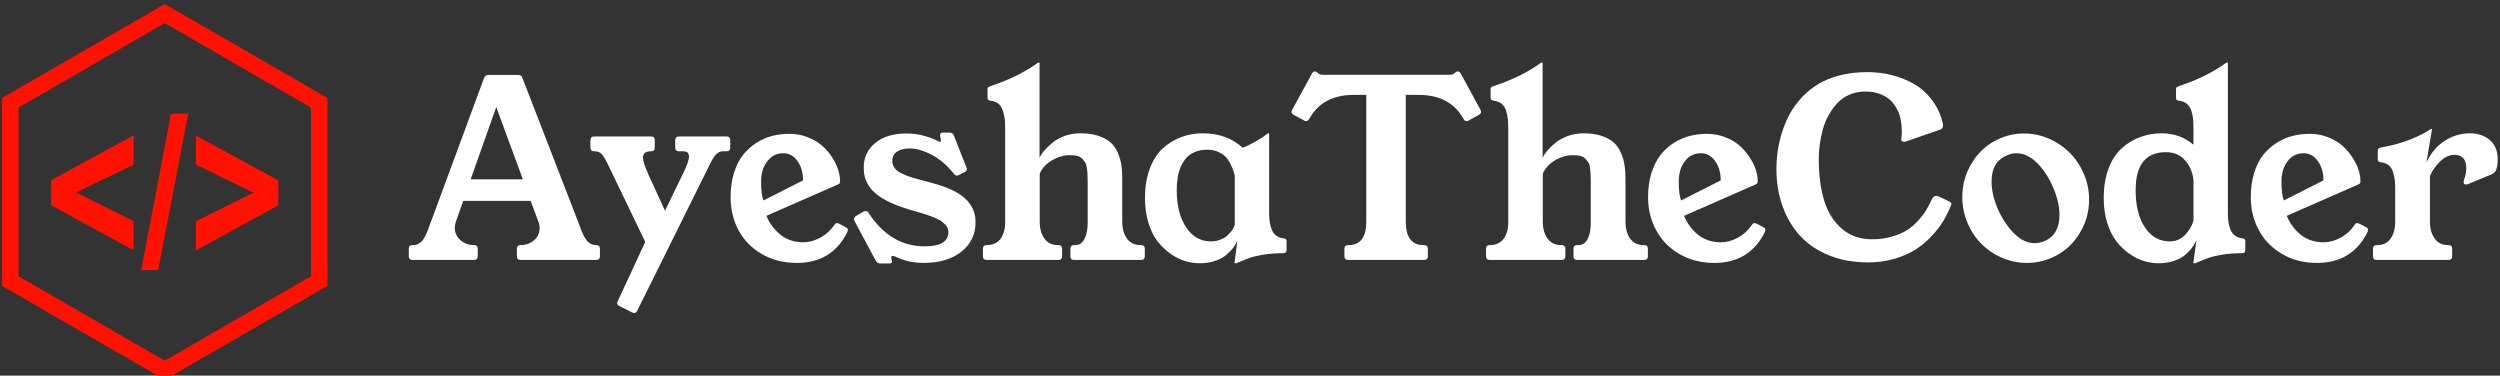 <svg xmlns="http://www.w3.org/2000/svg" data-v-423bf9ae="" viewBox="0 0 599 90" class="iconLeft"><rect x="0" y="0" width="599" height="90" fill="#333333" stroke="none"/><g data-v-423bf9ae="" id="c9c2e56e-9af2-426f-882c-6ddab5ebcff2" fill="#ffffff" transform="matrix(4.225,0,0,4.225,97.607,0.423)"><path d="M0.08 14.43L0.08 14.43L0.08 14.01Q0.08 13.80 0.29 13.80L0.29 13.80Q0.40 13.80 0.48 13.78Q0.57 13.77 0.64 13.71Q0.72 13.66 0.78 13.62Q0.83 13.58 0.90 13.48Q0.96 13.38 0.99 13.33Q1.03 13.28 1.08 13.14Q1.14 13.00 1.17 12.94Q1.19 12.88 1.25 12.70Q1.32 12.53 1.34 12.47L1.34 12.47L4.35 4.32Q4.42 4.15 4.59 4.15L4.59 4.15L6.28 4.15Q6.47 4.15 6.52 4.31L6.52 4.31L9.68 12.47Q9.71 12.53 9.77 12.70Q9.83 12.87 9.85 12.93Q9.88 12.99 9.94 13.13Q9.99 13.26 10.03 13.32Q10.07 13.38 10.13 13.48Q10.19 13.58 10.25 13.62Q10.30 13.66 10.37 13.71Q10.45 13.76 10.53 13.78Q10.62 13.80 10.71 13.80L10.71 13.80Q10.92 13.80 10.92 14.01L10.92 14.01L10.92 14.43Q10.92 14.64 10.71 14.64L10.71 14.64L6.42 14.64Q6.21 14.64 6.21 14.43L6.21 14.43L6.21 14.01Q6.21 13.80 6.42 13.80L6.42 13.80Q6.86 13.80 7.18 13.53Q7.50 13.25 7.50 12.84L7.50 12.84Q7.50 12.65 7.43 12.47L7.43 12.47L6.99 11.29L3.17 11.29L2.75 12.47Q2.69 12.65 2.69 12.82L2.69 12.82Q2.69 13.23 3.01 13.52Q3.34 13.80 3.77 13.80L3.77 13.80Q3.99 13.80 3.99 14.01L3.99 14.01L3.99 14.43Q3.99 14.64 3.77 14.64L3.77 14.64L0.29 14.64Q0.08 14.64 0.08 14.43ZM5.04 5.97L3.59 10.07L6.55 10.07L5.04 5.97ZM10.38 8.26L10.38 8.26L10.38 7.85Q10.38 7.64 10.60 7.64L10.60 7.64L13.83 7.64Q14.03 7.64 14.03 7.85L14.03 7.85L14.03 8.26Q14.03 8.48 13.83 8.48L13.83 8.48L13.80 8.48Q13.36 8.48 13.36 8.84L13.36 8.84Q13.36 9.10 13.67 9.80L13.67 9.80L14.61 11.85L15.62 9.77Q15.97 9.06 15.97 8.78L15.97 8.78Q15.97 8.48 15.65 8.48L15.65 8.48L15.40 8.48Q15.19 8.48 15.19 8.26L15.19 8.26L15.19 7.85Q15.19 7.64 15.40 7.64L15.40 7.64L18.11 7.64Q18.31 7.64 18.31 7.85L18.31 7.85L18.31 8.26Q18.31 8.48 18.11 8.48L18.11 8.48L17.90 8.48Q17.67 8.48 17.50 8.66Q17.33 8.84 17.09 9.35L17.09 9.35L13.03 17.53Q12.94 17.71 12.75 17.62L12.75 17.62L12.03 17.26Q11.83 17.17 11.93 16.98L11.93 16.98L13.49 13.62L11.44 9.36Q11.18 8.82 11.03 8.65Q10.88 8.48 10.63 8.48L10.63 8.48L10.60 8.48Q10.38 8.48 10.38 8.26ZM18.33 11.08L18.33 11.08Q18.33 10.33 18.52 9.71Q18.71 9.10 19.03 8.69Q19.35 8.29 19.78 8.01Q20.21 7.73 20.68 7.61Q21.15 7.49 21.66 7.49L21.66 7.49Q22.20 7.49 22.67 7.67Q23.15 7.85 23.48 8.13Q23.82 8.42 24.06 8.78Q24.30 9.14 24.42 9.50Q24.54 9.86 24.54 10.19L24.54 10.19Q24.54 10.31 24.42 10.36L24.42 10.36L20.36 12.14Q20.63 12.79 21.17 13.22Q21.70 13.64 22.46 13.64L22.46 13.64Q22.93 13.64 23.41 13.38Q23.89 13.13 24.25 12.61L24.25 12.61Q24.29 12.55 24.36 12.55L24.36 12.55Q24.46 12.55 24.92 12.82L24.92 12.82Q24.98 12.86 24.98 12.93L24.98 12.93Q24.98 13.02 24.89 13.18L24.89 13.18Q24.01 14.81 22.09 14.81L22.09 14.81Q20.96 14.81 20.09 14.30Q19.22 13.79 18.77 12.94Q18.33 12.10 18.33 11.08ZM20.41 9.05Q20.06 9.50 20.06 10.20Q20.06 10.90 20.19 11.27L20.19 11.27L22.44 10.13Q22.44 9.47 22.12 9.03Q21.81 8.59 21.32 8.59L21.32 8.59Q20.75 8.59 20.41 9.05ZM25.33 12.33L25.33 12.33Q25.33 12.22 25.44 12.15L25.44 12.15L25.87 11.90Q25.92 11.87 26.00 11.87L26.00 11.87Q26.10 11.87 26.16 11.98L26.16 11.98Q27.40 13.87 29.33 13.87L29.33 13.87Q30.68 13.87 30.68 13.07L30.68 13.07Q30.68 12.95 30.64 12.85Q30.60 12.74 30.52 12.65Q30.43 12.56 30.34 12.49Q30.26 12.41 30.10 12.34Q29.94 12.26 29.84 12.22Q29.73 12.17 29.52 12.10Q29.31 12.04 29.21 12.00Q29.10 11.97 28.87 11.90Q28.64 11.84 28.55 11.81L28.55 11.81Q27.88 11.61 27.40 11.39Q26.91 11.16 26.63 10.93Q26.34 10.71 26.17 10.44Q26.00 10.17 25.94 9.93Q25.88 9.69 25.88 9.39L25.88 9.39Q25.88 8.54 26.54 8.00Q27.20 7.47 28.29 7.47L28.29 7.47Q28.86 7.47 29.37 7.62Q29.87 7.77 30.14 7.93L30.14 7.93Q30.18 7.95 30.20 7.95L30.20 7.95Q30.30 7.95 30.22 7.66L30.22 7.66Q30.21 7.59 30.21 7.56L30.21 7.56Q30.21 7.42 30.39 7.42L30.39 7.42L30.75 7.42Q30.93 7.42 30.99 7.58L30.99 7.58L31.69 9.36Q31.73 9.45 31.73 9.50L31.73 9.50Q31.73 9.59 31.62 9.65L31.62 9.65L31.27 9.83Q31.21 9.86 31.17 9.86L31.17 9.86Q31.08 9.86 30.99 9.75L30.99 9.75Q30.40 9.02 29.72 8.67Q29.05 8.32 28.48 8.32L28.48 8.32Q28.05 8.32 27.78 8.49Q27.50 8.66 27.50 9.03L27.50 9.03Q27.50 9.25 27.63 9.42Q27.75 9.60 28.00 9.72Q28.25 9.84 28.48 9.92Q28.71 10.00 29.06 10.09L29.06 10.09Q30.24 10.39 30.70 10.59L30.70 10.59Q32.07 11.16 32.21 12.26L32.21 12.26Q32.22 12.39 32.22 12.53L32.22 12.53Q32.22 13.53 31.42 14.17Q30.62 14.81 29.27 14.81L29.27 14.81Q28.39 14.81 27.65 14.44L27.65 14.44Q27.57 14.41 27.53 14.41L27.53 14.41Q27.40 14.41 27.46 14.62L27.46 14.62Q27.48 14.68 27.48 14.73L27.48 14.73Q27.48 14.85 27.32 14.84L27.32 14.84L26.82 14.84Q26.65 14.84 26.57 14.70L26.57 14.70L25.36 12.44Q25.33 12.37 25.33 12.33ZM32.64 14.43L32.64 14.43L32.64 14.01Q32.64 13.80 32.85 13.80L32.85 13.80L32.88 13.80Q33.38 13.79 33.65 13.43L33.65 13.43Q33.90 13.07 33.90 12.52L33.90 12.52Q33.90 12.50 33.90 12.47L33.90 12.47L33.90 7.23Q33.90 6.88 33.88 6.66Q33.85 6.43 33.77 6.18Q33.69 5.93 33.52 5.78Q33.34 5.64 33.07 5.61L33.07 5.61Q32.89 5.59 32.90 5.43L32.90 5.43L32.90 4.96Q32.90 4.87 32.95 4.84Q32.99 4.81 33.11 4.77L33.11 4.77Q34.67 4.25 35.74 3.47L35.74 3.47Q35.78 3.45 35.80 3.45L35.80 3.45L35.83 3.45Q35.85 3.45 35.85 3.47L35.85 3.47L35.85 8.85Q35.95 8.63 36.14 8.42Q36.33 8.20 36.61 7.97Q36.89 7.75 37.30 7.60Q37.71 7.46 38.17 7.46L38.17 7.46Q38.75 7.46 39.18 7.60Q39.61 7.75 39.87 7.97Q40.13 8.20 40.28 8.54Q40.43 8.89 40.49 9.24Q40.54 9.58 40.54 10.02L40.54 10.02L40.54 12.47Q40.54 13.06 40.81 13.43Q41.08 13.80 41.58 13.80L41.58 13.80L41.61 13.80Q41.82 13.80 41.82 14.01L41.82 14.01L41.82 14.43Q41.82 14.64 41.61 14.64L41.61 14.64L37.81 14.64Q37.60 14.64 37.60 14.43L37.60 14.43L37.60 14.01Q37.60 13.80 37.81 13.80L37.81 13.80L37.84 13.80Q38.23 13.81 38.40 13.44L38.40 13.44Q38.58 13.10 38.58 12.55L38.58 12.55Q38.58 12.51 38.58 12.47L38.58 12.47L38.58 10.36Q38.58 10.32 38.58 10.23L38.58 10.23Q38.58 9.95 38.57 9.81Q38.57 9.68 38.54 9.46Q38.51 9.24 38.45 9.14Q38.39 9.03 38.28 8.91Q38.17 8.79 37.99 8.74Q37.81 8.70 37.56 8.70L37.56 8.70Q37.04 8.70 36.54 9.00Q36.04 9.31 35.86 9.75L35.86 9.75L35.86 12.47Q35.86 13.06 36.13 13.43Q36.39 13.80 36.89 13.80L36.89 13.80L36.92 13.80Q37.13 13.80 37.13 14.01L37.13 14.01L37.13 14.43Q37.13 14.64 36.92 14.64L36.92 14.64L32.85 14.64Q32.64 14.64 32.64 14.43ZM41.83 11.13L41.83 11.13Q41.83 10.19 42.10 9.47Q42.37 8.75 42.83 8.32Q43.30 7.90 43.87 7.68Q44.45 7.46 45.10 7.46L45.10 7.46Q46.48 7.46 47.37 8.28L47.37 8.28Q47.54 8.21 47.68 8.15Q47.82 8.08 47.94 8.01Q48.07 7.94 48.15 7.90Q48.23 7.85 48.34 7.78Q48.45 7.71 48.49 7.69Q48.53 7.66 48.64 7.58Q48.75 7.50 48.76 7.49L48.76 7.49Q48.80 7.46 48.82 7.46L48.82 7.46L48.86 7.46Q48.87 7.46 48.87 7.49L48.87 7.49L48.87 12.05Q48.88 12.34 48.91 12.54Q48.95 12.75 49.03 12.95Q49.12 13.15 49.28 13.27Q49.45 13.39 49.70 13.42L49.70 13.42Q49.88 13.44 49.86 13.60L49.86 13.60L49.86 14.08Q49.86 14.26 49.66 14.26L49.66 14.26Q49.01 14.26 48.50 14.35Q47.98 14.44 47.74 14.53Q47.50 14.62 47.08 14.80L47.08 14.80Q47.02 14.83 46.96 14.83L46.96 14.83L46.93 14.83Q46.91 14.83 46.91 14.78L46.91 14.78L47.07 13.54Q47.00 13.72 46.87 13.90Q46.74 14.09 46.49 14.31Q46.25 14.54 45.85 14.68Q45.44 14.83 44.93 14.83L44.93 14.83Q44.54 14.83 44.12 14.71Q43.71 14.59 43.29 14.30Q42.88 14.01 42.55 13.60Q42.23 13.19 42.03 12.55Q41.83 11.91 41.83 11.13ZM43.63 10.68L43.63 10.68Q43.63 12.01 44.17 12.80Q44.70 13.59 45.57 13.59L45.57 13.59Q45.86 13.59 46.10 13.49Q46.35 13.40 46.49 13.27Q46.63 13.13 46.74 13.00Q46.84 12.86 46.88 12.76L46.88 12.76L46.92 12.67L46.92 9.86Q46.87 9.61 46.77 9.39Q46.68 9.16 46.51 8.92Q46.34 8.68 46.04 8.54Q45.75 8.39 45.36 8.39Q44.97 8.39 44.66 8.52Q44.35 8.65 44.16 8.87Q43.98 9.08 43.85 9.38Q43.73 9.68 43.68 9.99Q43.63 10.31 43.63 10.68ZM50.14 6.24L50.14 6.24Q50.14 6.19 50.18 6.12L50.18 6.12L51.30 4.07Q51.37 3.95 51.47 3.95L51.47 3.95Q51.52 3.95 51.59 4.00L51.59 4.00L51.67 4.07Q51.75 4.14 51.93 4.14L51.93 4.14L59.10 4.14Q59.28 4.14 59.36 4.07L59.36 4.07L59.44 4.00Q59.51 3.95 59.56 3.95L59.56 3.95Q59.67 3.95 59.74 4.07L59.74 4.07L60.85 6.12Q60.89 6.17 60.89 6.24L60.89 6.24Q60.89 6.34 60.77 6.41L60.77 6.41L60.19 6.73Q60.13 6.77 60.06 6.77L60.06 6.77Q59.96 6.77 59.89 6.64L59.89 6.64L59.85 6.57Q59.10 5.28 57.33 5.28L57.33 5.28L56.62 5.28L56.62 12.47Q56.62 13.75 57.56 13.80L57.56 13.80L57.65 13.80Q57.87 13.80 57.87 14.01L57.87 14.01L57.87 14.43Q57.87 14.64 57.65 14.64L57.65 14.64L53.35 14.64Q53.14 14.64 53.14 14.43L53.14 14.43L53.14 14.01Q53.14 13.80 53.35 13.80L53.35 13.80L53.44 13.80Q54.38 13.75 54.38 12.47L54.38 12.47L54.38 5.28L53.70 5.28Q51.93 5.28 51.19 6.57L51.19 6.57L51.14 6.64Q51.06 6.77 50.97 6.77L50.97 6.77Q50.91 6.77 50.85 6.73L50.85 6.73L50.26 6.41Q50.14 6.34 50.14 6.24ZM61.17 14.43L61.17 14.43L61.17 14.01Q61.17 13.80 61.38 13.80L61.38 13.80L61.41 13.80Q61.91 13.79 62.18 13.43L62.18 13.43Q62.43 13.07 62.43 12.52L62.43 12.52Q62.43 12.50 62.43 12.47L62.43 12.47L62.43 7.23Q62.43 6.88 62.41 6.66Q62.38 6.43 62.31 6.18Q62.23 5.93 62.05 5.78Q61.87 5.64 61.60 5.61L61.60 5.61Q61.42 5.59 61.43 5.43L61.43 5.43L61.43 4.96Q61.43 4.87 61.48 4.84Q61.52 4.81 61.64 4.77L61.64 4.77Q63.20 4.25 64.27 3.47L64.27 3.47Q64.31 3.45 64.33 3.45L64.33 3.45L64.37 3.45Q64.38 3.45 64.38 3.47L64.38 3.47L64.38 8.85Q64.48 8.63 64.67 8.42Q64.86 8.20 65.14 7.97Q65.43 7.75 65.84 7.60Q66.25 7.46 66.70 7.46L66.70 7.46Q67.28 7.46 67.71 7.60Q68.15 7.75 68.40 7.97Q68.66 8.20 68.81 8.54Q68.97 8.89 69.02 9.24Q69.08 9.58 69.08 10.02L69.08 10.02L69.08 12.47Q69.08 13.06 69.34 13.43Q69.61 13.80 70.11 13.80L70.11 13.80L70.14 13.80Q70.35 13.80 70.35 14.01L70.35 14.01L70.35 14.43Q70.35 14.64 70.14 14.64L70.14 14.64L66.34 14.64Q66.13 14.64 66.13 14.43L66.13 14.43L66.13 14.01Q66.13 13.80 66.34 13.80L66.34 13.80L66.38 13.80Q66.76 13.81 66.94 13.44L66.94 13.44Q67.11 13.10 67.11 12.55L67.11 12.55Q67.11 12.51 67.11 12.47L67.11 12.47L67.11 10.36Q67.11 10.32 67.11 10.23L67.11 10.23Q67.11 9.95 67.10 9.81Q67.10 9.68 67.07 9.46Q67.05 9.24 66.99 9.14Q66.92 9.03 66.81 8.91Q66.71 8.79 66.52 8.74Q66.34 8.70 66.10 8.70L66.10 8.70Q65.57 8.70 65.07 9.00Q64.57 9.31 64.39 9.75L64.39 9.75L64.39 12.47Q64.39 13.06 64.66 13.43Q64.93 13.80 65.43 13.80L65.43 13.80L65.45 13.80Q65.67 13.80 65.67 14.01L65.67 14.01L65.67 14.43Q65.67 14.64 65.45 14.64L65.45 14.64L61.38 14.64Q61.17 14.64 61.17 14.43ZM70.36 11.08L70.36 11.08Q70.36 10.33 70.55 9.71Q70.75 9.10 71.06 8.69Q71.38 8.29 71.81 8.01Q72.25 7.73 72.72 7.61Q73.19 7.49 73.70 7.49L73.70 7.49Q74.23 7.49 74.71 7.67Q75.18 7.85 75.52 8.13Q75.85 8.42 76.09 8.78Q76.34 9.14 76.46 9.50Q76.58 9.86 76.58 10.19L76.58 10.19Q76.58 10.31 76.46 10.36L76.46 10.36L72.40 12.14Q72.67 12.79 73.20 13.22Q73.74 13.64 74.50 13.64L74.50 13.64Q74.97 13.64 75.45 13.38Q75.93 13.13 76.28 12.61L76.28 12.61Q76.32 12.55 76.40 12.55L76.40 12.55Q76.49 12.55 76.96 12.82L76.96 12.82Q77.01 12.86 77.01 12.93L77.01 12.93Q77.01 13.02 76.92 13.18L76.92 13.18Q76.04 14.81 74.12 14.81L74.12 14.81Q72.99 14.81 72.13 14.30Q71.26 13.79 70.81 12.94Q70.36 12.10 70.36 11.08ZM72.44 9.05Q72.10 9.50 72.10 10.20Q72.10 10.90 72.23 11.27L72.23 11.27L74.48 10.13Q74.48 9.47 74.16 9.03Q73.84 8.59 73.36 8.59L73.36 8.59Q72.79 8.59 72.44 9.05ZM77.64 9.50L77.64 9.50Q77.64 8.98 77.71 8.46Q77.79 7.94 77.96 7.39Q78.14 6.84 78.40 6.35Q78.67 5.87 79.08 5.42Q79.50 4.98 80.01 4.67Q80.53 4.35 81.25 4.17Q81.96 3.99 82.80 3.99L82.80 3.99Q83.51 3.99 84.19 4.16Q84.86 4.33 85.46 4.67Q86.05 5.02 86.48 5.60Q86.91 6.17 87.08 6.92L87.08 6.92L87.09 7.01Q87.09 7.22 86.84 7.28L86.84 7.28L85.05 7.90Q84.94 7.94 84.88 7.94L84.88 7.94Q84.70 7.94 84.72 7.79L84.72 7.79L84.74 7.58L84.75 7.33Q84.75 7.01 84.69 6.71Q84.64 6.41 84.49 6.11Q84.33 5.81 84.11 5.59Q83.88 5.37 83.51 5.23Q83.15 5.09 82.69 5.09L82.69 5.09Q82.21 5.09 81.80 5.26Q81.40 5.43 81.11 5.73Q80.83 6.02 80.62 6.40Q80.40 6.77 80.28 7.21Q80.16 7.65 80.10 8.07Q80.04 8.48 80.04 8.89L80.04 8.89Q80.04 10.28 80.35 11.29Q80.67 12.30 81.36 12.88Q82.05 13.47 83.07 13.47L83.07 13.47Q83.67 13.47 84.17 13.32Q84.68 13.18 85.03 12.96Q85.38 12.74 85.67 12.42Q85.96 12.10 86.13 11.82Q86.30 11.53 86.46 11.19L86.46 11.19Q86.54 11.01 86.70 11.01L86.70 11.01Q86.78 11.01 86.88 11.06L86.88 11.06L87.37 11.29Q87.49 11.34 87.54 11.40Q87.58 11.46 87.53 11.57L87.53 11.57Q87.34 12.04 87.08 12.47Q86.82 12.89 86.40 13.33Q85.99 13.76 85.50 14.07Q85.00 14.38 84.32 14.58Q83.63 14.78 82.85 14.78L82.85 14.78Q81.61 14.78 80.62 14.38Q79.63 13.98 78.98 13.27Q78.33 12.56 77.99 11.60Q77.64 10.64 77.64 9.50ZM88.18 11.07L88.18 11.07Q88.18 10.01 88.74 9.11Q89.30 8.20 90.27 7.77L90.27 7.77Q90.94 7.47 91.68 7.47L91.68 7.47Q92.74 7.47 93.66 8.07Q94.58 8.66 95.04 9.69L95.04 9.69Q95.37 10.41 95.37 11.22L95.37 11.22Q95.37 12.28 94.81 13.17Q94.25 14.07 93.27 14.51L93.27 14.51Q92.58 14.81 91.85 14.81L91.85 14.81Q90.79 14.81 89.87 14.22Q88.95 13.62 88.50 12.60L88.50 12.60Q88.18 11.87 88.18 11.07ZM89.84 10.19L89.84 10.19Q89.84 10.96 90.23 11.83L90.23 11.83Q90.60 12.63 91.14 13.16Q91.68 13.69 92.29 13.69L92.29 13.69Q92.56 13.69 92.85 13.57L92.85 13.57Q93.69 13.20 93.69 12.09L93.69 12.09Q93.69 11.33 93.30 10.46L93.30 10.46Q92.94 9.65 92.40 9.12Q91.85 8.59 91.25 8.59L91.25 8.59Q90.97 8.59 90.69 8.72L90.69 8.72Q89.84 9.08 89.84 10.19ZM96.20 11.13L96.20 11.13Q96.20 10.19 96.47 9.47Q96.74 8.75 97.21 8.32Q97.67 7.90 98.25 7.68Q98.82 7.46 99.48 7.46L99.48 7.46Q100.54 7.46 101.29 8.11L101.29 8.11L101.29 7.23Q101.29 6.88 101.27 6.66Q101.25 6.43 101.17 6.18Q101.09 5.93 100.91 5.78Q100.73 5.64 100.46 5.61L100.46 5.61Q100.28 5.59 100.30 5.43L100.30 5.43L100.30 4.96Q100.30 4.87 100.34 4.84Q100.39 4.81 100.50 4.77L100.50 4.77Q102.06 4.25 103.13 3.47L103.13 3.47Q103.17 3.45 103.20 3.45L103.20 3.45L103.23 3.45Q103.24 3.45 103.24 3.47L103.24 3.47L103.24 12.05Q103.25 12.34 103.28 12.54Q103.32 12.75 103.40 12.95Q103.49 13.15 103.66 13.27Q103.82 13.39 104.07 13.42L104.07 13.42Q104.25 13.44 104.23 13.60L104.23 13.60L104.23 14.08Q104.23 14.26 104.04 14.26L104.04 14.26Q103.39 14.26 102.87 14.35Q102.35 14.44 102.13 14.53Q101.90 14.61 101.46 14.80L101.46 14.80Q101.40 14.83 101.34 14.83L101.34 14.83L101.30 14.83Q101.27 14.83 101.29 14.78L101.29 14.78L101.45 13.54Q101.37 13.72 101.24 13.90Q101.11 14.09 100.87 14.31Q100.63 14.54 100.22 14.68Q99.81 14.83 99.31 14.83L99.31 14.83Q98.91 14.83 98.50 14.71Q98.08 14.59 97.67 14.30Q97.25 14.01 96.93 13.60Q96.61 13.19 96.40 12.55Q96.20 11.91 96.20 11.13ZM98.01 10.68L98.01 10.68Q98.01 12.01 98.54 12.80Q99.07 13.59 99.94 13.59L99.94 13.59Q100.24 13.59 100.48 13.47Q100.72 13.34 100.86 13.17Q101.01 13.00 101.11 12.83Q101.21 12.65 101.25 12.53L101.25 12.53L101.29 12.41L101.29 10.11Q101.21 9.42 100.80 8.98Q100.40 8.53 99.73 8.53L99.73 8.53Q98.01 8.53 98.01 10.68ZM104.54 11.08L104.54 11.08Q104.54 10.33 104.73 9.71Q104.92 9.10 105.24 8.69Q105.56 8.29 105.99 8.01Q106.43 7.73 106.90 7.61Q107.37 7.49 107.88 7.49L107.88 7.49Q108.41 7.49 108.89 7.67Q109.36 7.85 109.70 8.13Q110.03 8.42 110.27 8.78Q110.52 9.14 110.64 9.50Q110.76 9.86 110.76 10.19L110.76 10.19Q110.76 10.31 110.64 10.36L110.64 10.36L106.58 12.14Q106.85 12.79 107.38 13.22Q107.92 13.64 108.68 13.64L108.68 13.64Q109.15 13.64 109.63 13.38Q110.11 13.13 110.46 12.61L110.46 12.61Q110.50 12.55 110.58 12.55L110.58 12.55Q110.67 12.55 111.14 12.82L111.14 12.82Q111.19 12.86 111.19 12.93L111.19 12.93Q111.19 13.02 111.10 13.18L111.10 13.18Q110.22 14.81 108.30 14.81L108.30 14.81Q107.17 14.81 106.31 14.30Q105.44 13.79 104.99 12.94Q104.54 12.10 104.54 11.08ZM106.62 9.05Q106.28 9.50 106.28 10.20Q106.28 10.90 106.41 11.27L106.41 11.27L108.66 10.13Q108.66 9.47 108.34 9.03Q108.02 8.59 107.54 8.59L107.54 8.59Q106.97 8.59 106.62 9.05ZM111.47 14.43L111.47 14.43L111.47 14.01Q111.47 13.80 111.68 13.80L111.68 13.80L111.71 13.80Q112.21 13.80 112.47 13.43Q112.73 13.06 112.73 12.47L112.73 12.47L112.73 10.71Q112.73 10.37 112.71 10.14Q112.68 9.92 112.61 9.67Q112.53 9.41 112.36 9.27Q112.18 9.13 111.90 9.10L111.90 9.10Q111.73 9.08 111.74 8.92L111.74 8.92L111.74 8.44Q111.74 8.29 111.94 8.26L111.94 8.26Q112.83 8.11 113.59 7.81Q114.35 7.50 114.71 7.24L114.71 7.24Q114.76 7.21 114.78 7.21L114.78 7.21L114.81 7.21Q114.82 7.21 114.82 7.23L114.82 7.23L114.50 9.11Q114.87 8.32 115.53 7.89Q116.19 7.46 116.96 7.46L116.96 7.46Q117.65 7.46 118.09 7.84Q118.54 8.22 118.54 8.91L118.54 8.91Q118.54 9.28 118.47 9.49Q118.41 9.70 118.17 9.80L118.17 9.80L116.86 10.34Q116.80 10.36 116.74 10.36L116.74 10.36Q116.61 10.36 116.61 10.23L116.61 10.23Q116.61 10.16 116.63 10.10L116.63 10.10Q116.76 9.79 116.76 9.41L116.76 9.41Q116.76 9.04 116.58 8.86Q116.40 8.68 116.10 8.68L116.10 8.68Q115.66 8.68 115.27 9.06Q114.88 9.44 114.70 9.89L114.70 9.89L114.70 12.47Q114.70 13.06 114.97 13.43Q115.23 13.80 115.73 13.80L115.73 13.80L115.75 13.80Q115.96 13.80 115.96 14.01L115.96 14.01L115.96 14.43Q115.96 14.64 115.75 14.64L115.75 14.64L111.68 14.64Q111.47 14.64 111.47 14.43Z"></path></g><g data-v-423bf9ae="" id="457cf77a-b66e-40d8-922c-ed3ea128fc3d" transform="matrix(1.097,0,0,1.097,-9.888,-3.384)" stroke="none" fill="#FF1202"><path d="M38.182 57.753L20.18 47.91v-5.455l18.002-9.803v6.422l-12.557 6.039 12.557 6.266zM39.848 62.08l6.503-34.162h3.785L43.56 62.08zM51.8 57.78V51.4l12.572-6.219L51.8 39.028v-6.332L69.82 42.5v5.41z"></path><path d="M44.999 86.031L9.465 65.517V24.484L44.999 3.969l35.536 20.516v41.029L44.999 86.031zM13.07 63.434l31.929 18.434L76.93 63.434V26.566L44.999 8.131 13.07 26.565v36.869z"></path></g></svg>